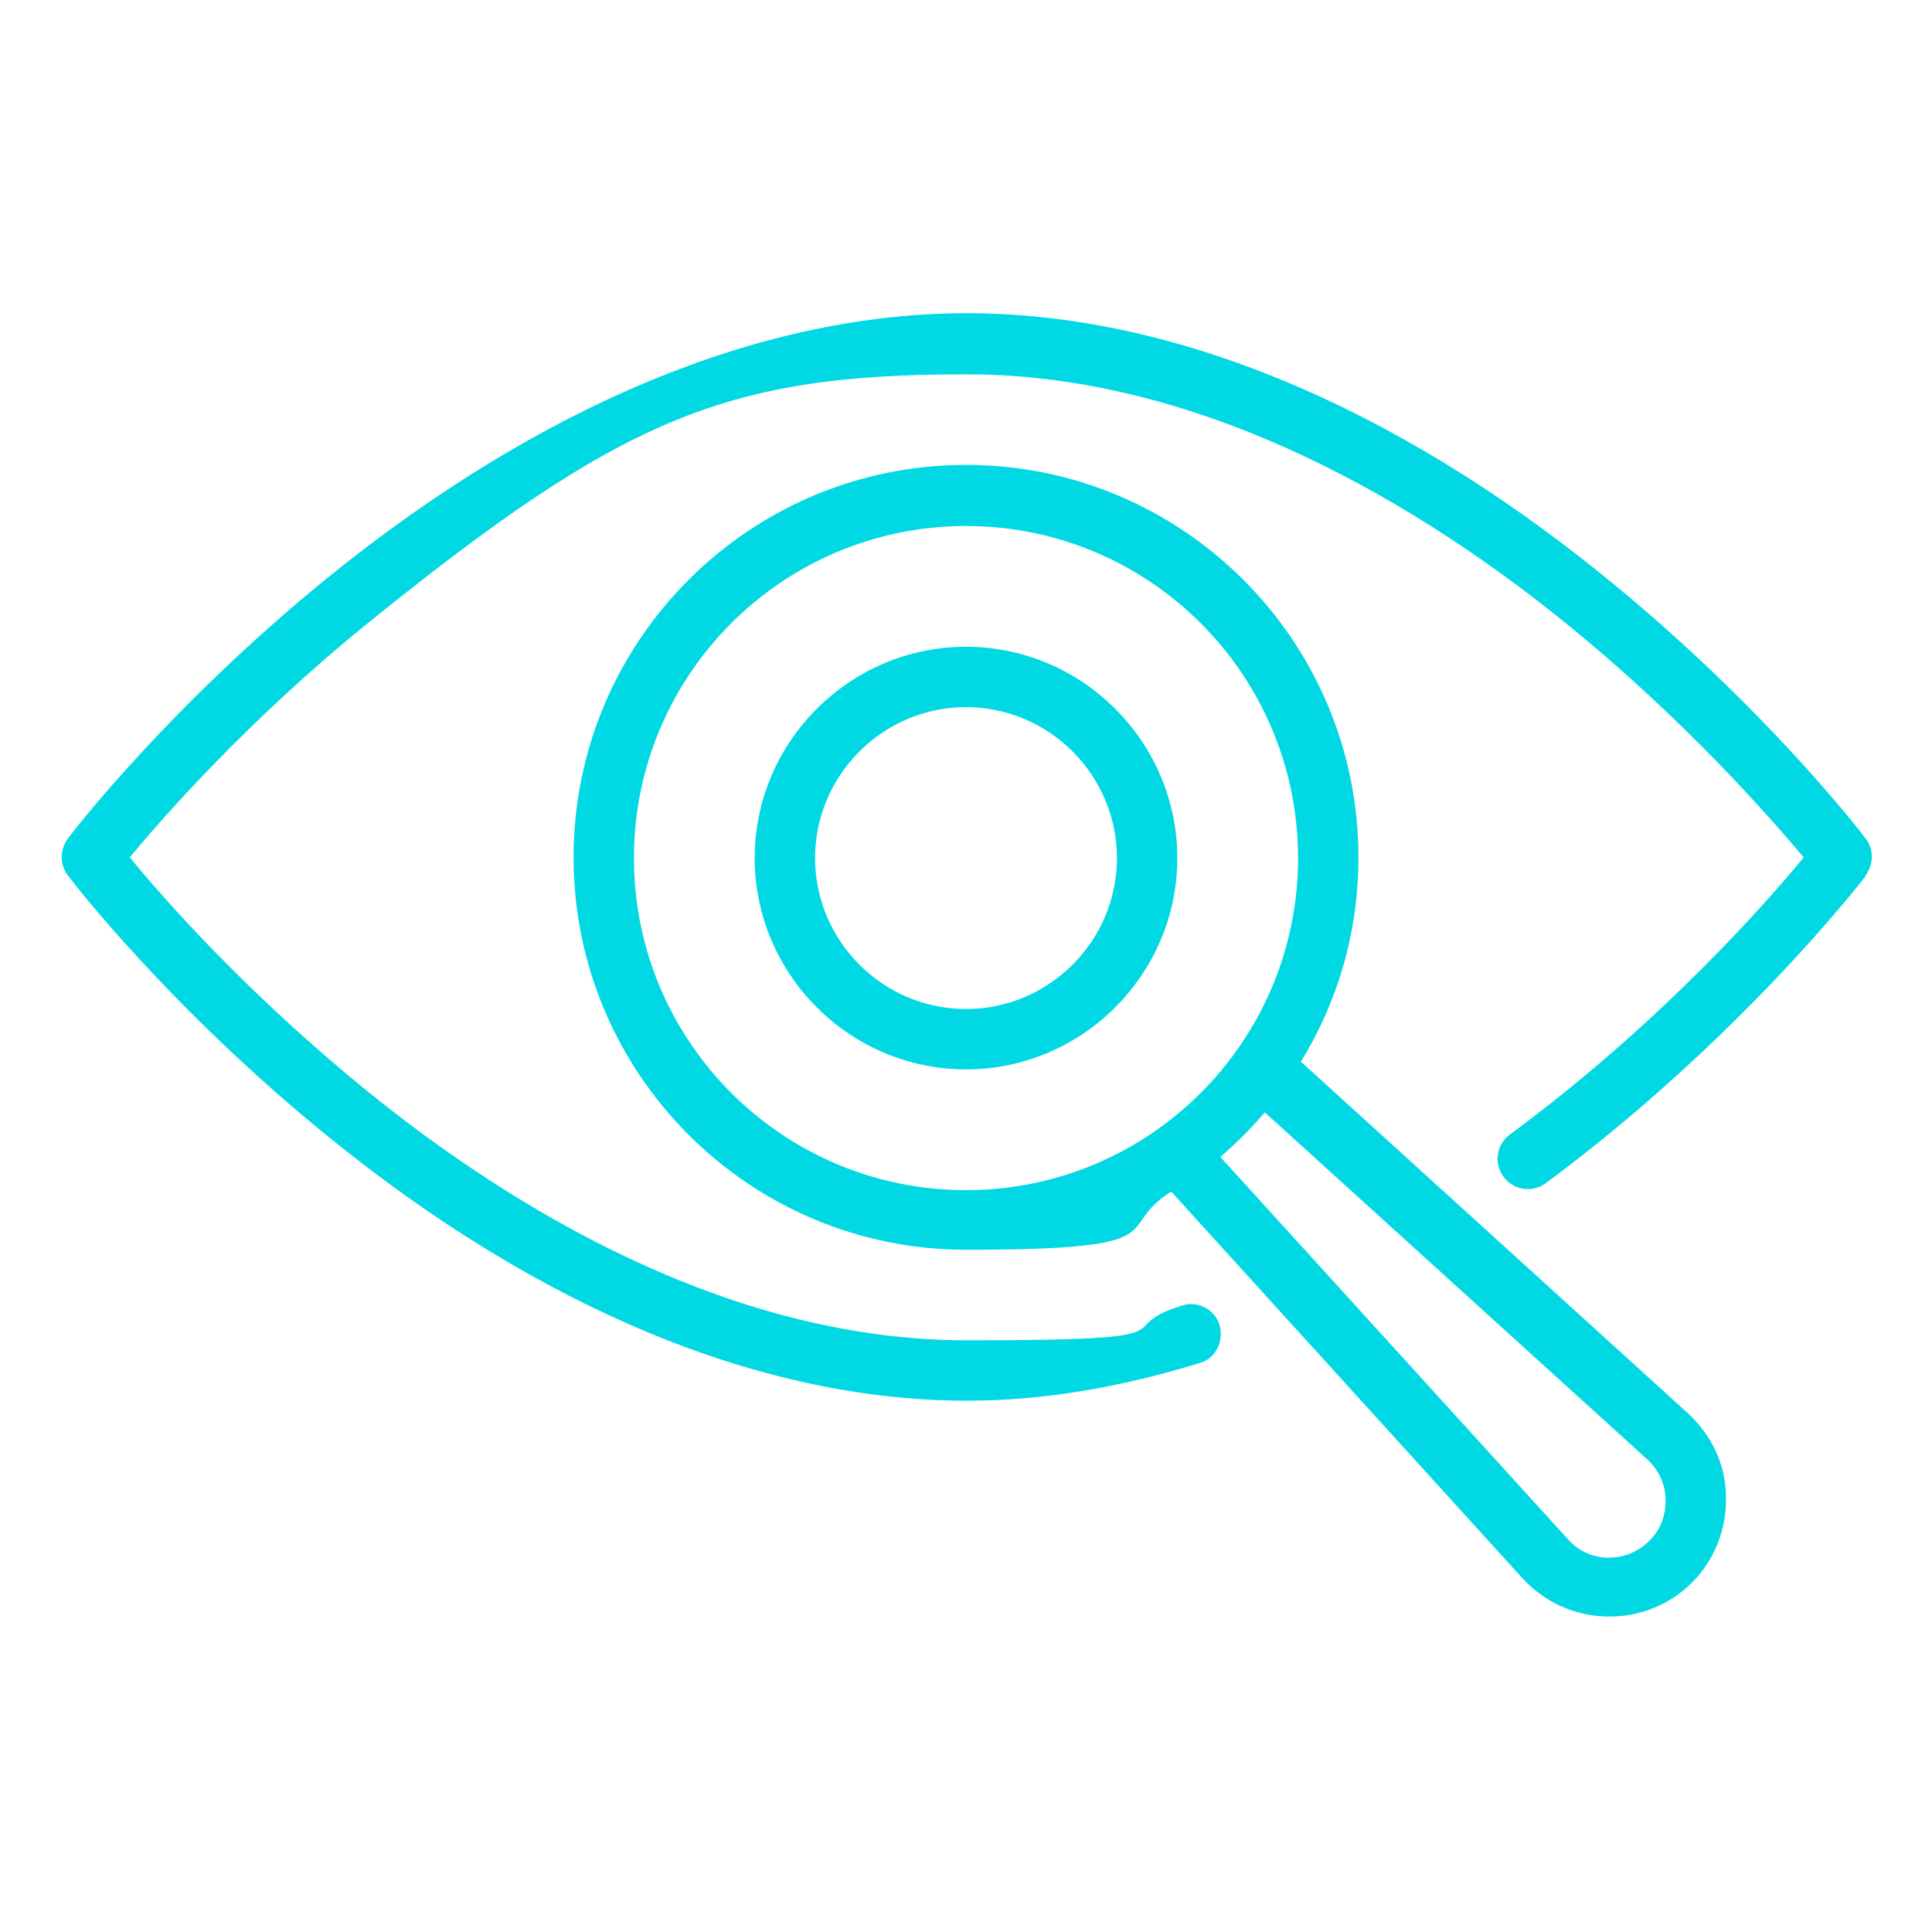 <?xml version="1.0" encoding="UTF-8"?>
<svg xmlns="http://www.w3.org/2000/svg" version="1.1" viewBox="0 0 256 256">
  <defs>
    <style>
      .cls-1 {
        fill: #00d9e3;
      }
    </style>
  </defs>
  <!-- Generator: Adobe Illustrator 28.7.1, SVG Export Plug-In . SVG Version: 1.2.0 Build 142)  -->
  <g>
    <g id="Layer_1">
      <g id="Layer_1-2" data-name="Layer_1">
        <path class="cls-1" d="M128,85.7c-15.4,0-28,12.6-28,28s12.6,28,28,28,28-12.6,28-28-12.6-28-28-28ZM128,133.7c-11,0-20-9-20-20s9-20,20-20,20,9,20,20-9,20-20,20ZM172.3,140.8c4.9-7.9,7.7-17.2,7.7-27.2,0-28.7-23.3-52-52-52s-52,23.3-52,52,23.3,52,52,52,19.3-2.8,27.2-7.7l46.6,51.3c2.9,3.1,6.8,4.9,11.1,5h.4c4.1,0,8-1.6,10.9-4.5s4.6-7,4.5-11.3c0-4.3-1.9-8.2-5-11.1l-51.3-46.6h0ZM84,113.7c0-24.3,19.7-44,44-44s44,19.7,44,44-19.7,44-44,44-44-19.7-44-44ZM218.5,204.2c-1.5,1.5-3.4,2.2-5.4,2.2s-4-.9-5.3-2.4l-46.1-50.7c2.1-1.8,4.1-3.8,5.9-5.9l50.7,46c1.5,1.4,2.4,3.3,2.4,5.4s-.7,4-2.2,5.4ZM247.2,116.1c-.7.9-16.9,21.8-42.4,40.7-1.8,1.3-4.3.9-5.6-.9-1.3-1.8-.9-4.3.9-5.6,19.7-14.5,33.9-30.6,38.9-36.7-4.4-5.2-15.7-18.2-31.5-31-18.6-15.1-47.5-33-79.4-33s-45.6,5.7-79.4,33c-15.8,12.8-27.2,25.8-31.5,31,4.3,5.3,15.7,18.2,31.5,31,18.6,15.1,47.5,33,79.4,33s18.5-1.5,28.5-4.6c2.1-.7,4.4.5,5,2.6s-.5,4.4-2.6,5c-10.8,3.3-20.9,5-30.9,5-27.1,0-56.4-12.1-84.5-34.9-21.1-17.1-34.1-34-34.6-34.7-1.1-1.4-1.1-3.4,0-4.9.5-.7,13.5-17.6,34.6-34.7,28.2-22.8,57.4-34.9,84.5-34.9s56.4,12.1,84.5,34.9c21.1,17.1,34.1,34,34.6,34.7,1.1,1.4,1.1,3.4,0,4.9h0Z"/>
      </g>
    </g>
  </g>
</svg>